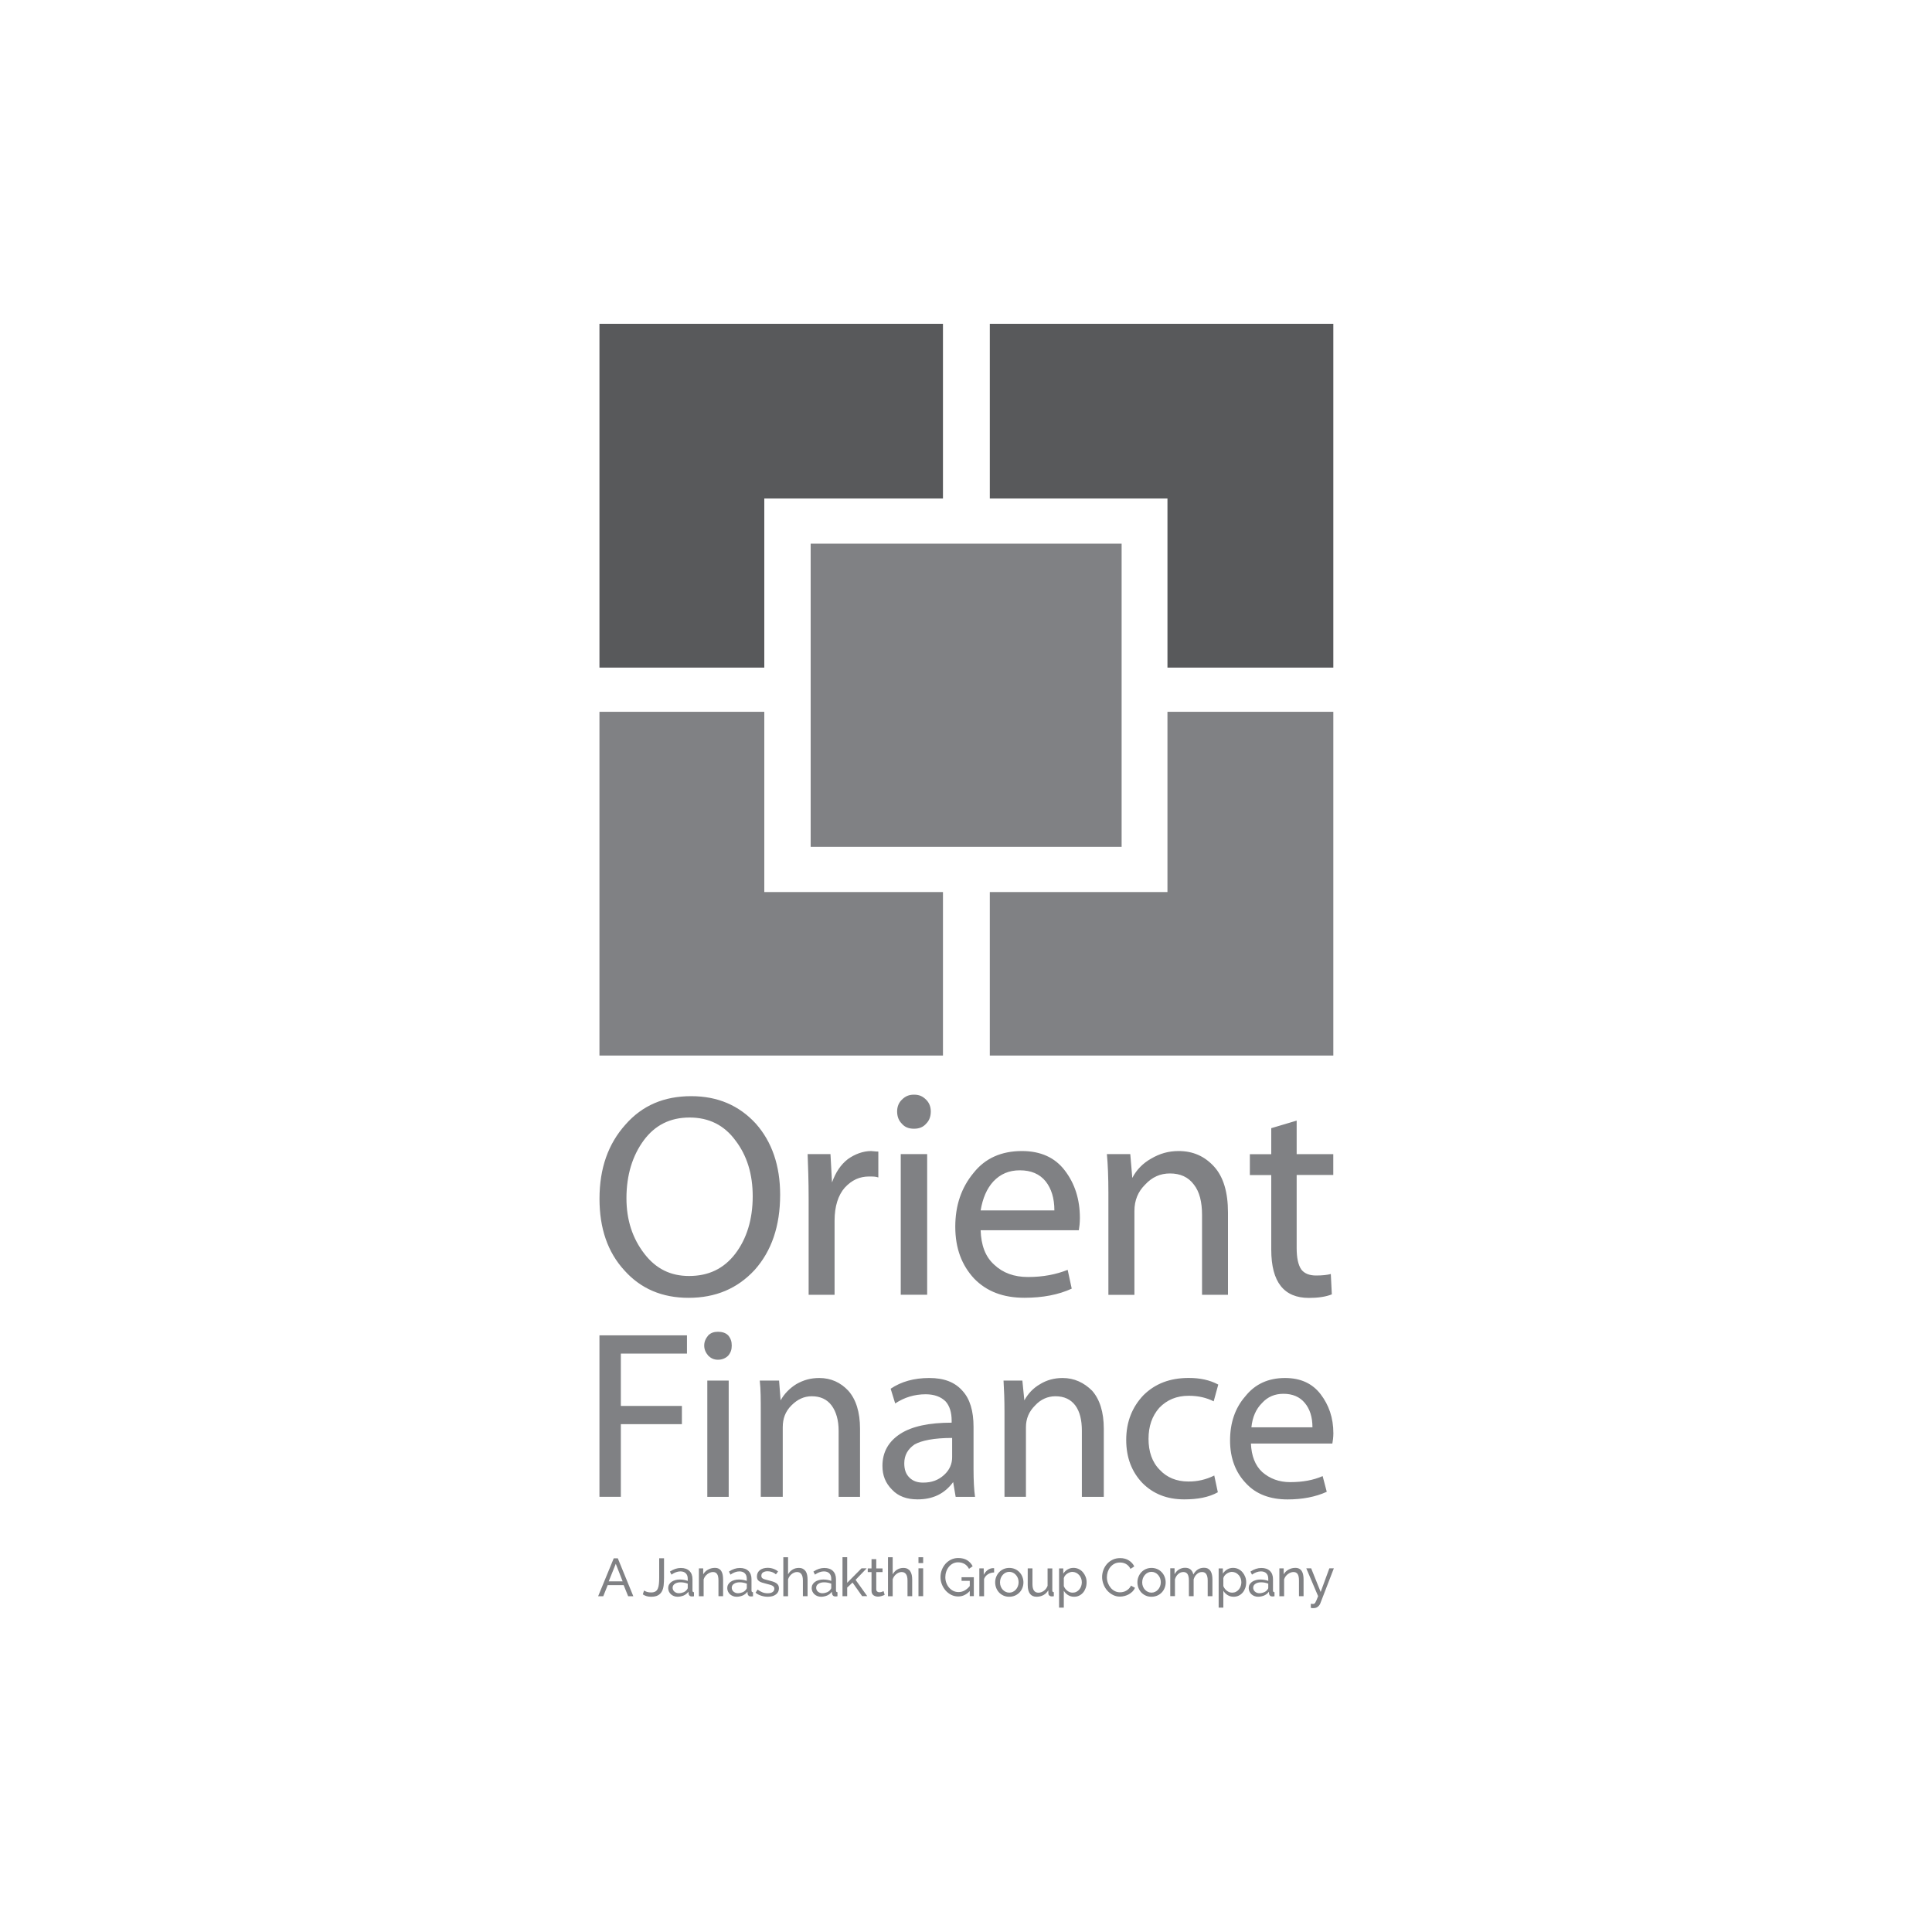 <?xml version="1.0" encoding="UTF-8"?> <svg xmlns="http://www.w3.org/2000/svg" xmlns:xlink="http://www.w3.org/1999/xlink" version="1.1" id="Layer_1" x="0px" y="0px" viewBox="0 0 400 400" style="enable-background:new 0 0 400 400;" xml:space="preserve"> <style type="text/css"> .st0{fill-rule:evenodd;clip-rule:evenodd;fill:#58595B;} .st1{fill-rule:evenodd;clip-rule:evenodd;fill:#808184;} .st2{fill:#808184;} </style> <g> <g> <polygon class="st0" points="124.11,67.04 195.23,67.04 195.23,103.21 158.24,103.21 158.24,138.22 124.11,138.22 "></polygon> <polygon class="st0" points="204.93,67.04 276.05,67.04 276.05,138.22 241.71,138.22 241.71,103.21 204.93,103.21 "></polygon> <polygon class="st1" points="124.11,147.37 158.24,147.37 158.24,184.69 195.23,184.69 195.23,218.54 124.11,218.54 "></polygon> <polygon class="st1" points="241.71,147.37 276.05,147.37 276.05,218.54 204.93,218.54 204.93,184.69 241.71,184.69 "></polygon> <rect x="167.84" y="112.56" class="st1" width="64.38" height="62.77"></rect> <path class="st2" d="M161.52,247.35c0,6.52-1.79,11.66-5.26,15.56c-3.59,3.89-8.12,5.79-13.7,5.79c-5.48,0-9.91-1.89-13.29-5.68 c-3.47-3.78-5.15-8.72-5.15-14.82c0-6.32,1.79-11.36,5.37-15.36c3.49-3.99,8.02-5.89,13.61-5.89c5.47,0,9.89,1.89,13.38,5.68 C159.83,236.41,161.52,241.35,161.52,247.35L161.52,247.35z M124.11,309.91v-33.44h18.12v3.78h-13.69v10.83h12.64v3.78h-12.64 v15.04H124.11z M150.87,309.91h-4.43v-24.08h4.43V309.91z M151.5,278.58c0,0.84-0.21,1.46-0.74,2.1 c-0.53,0.53-1.27,0.84-2.11,0.84c-0.84,0-1.47-0.31-2.01-0.84c-0.52-0.63-0.84-1.26-0.84-2.1c0-0.84,0.32-1.47,0.84-2.11 c0.53-0.52,1.17-0.74,2.01-0.74c0.84,0,1.58,0.21,2.11,0.74C151.29,277.11,151.5,277.74,151.5,278.58L151.5,278.58z M157.51,309.91v-17.45c0-2.63,0-4.84-0.21-6.63h4l0.32,4.1c0.74-1.36,1.89-2.52,3.26-3.37c1.48-0.84,2.95-1.26,4.75-1.26 c2.43,0,4.43,0.95,6,2.63c1.59,1.79,2.43,4.42,2.43,7.89v14.09h-4.43v-13.67c0-2.22-0.52-3.99-1.46-5.26 c-0.95-1.27-2.32-1.9-4.11-1.9c-1.58,0-2.95,0.63-4.21,1.9c-1.26,1.26-1.79,2.73-1.79,4.52v14.4H157.51z M201.56,295.4v8.72 c0,2.42,0.1,4.32,0.31,5.79h-4.01l-0.52-3.06c-1.79,2.43-4.2,3.58-7.37,3.58c-2.22,0-4-0.64-5.27-2c-1.37-1.37-2-2.94-2-4.94 c0-2.84,1.26-5.05,3.68-6.62c2.43-1.58,6.01-2.32,10.65-2.32v-0.42c0-1.68-0.41-3.05-1.26-3.99c-0.96-0.95-2.33-1.47-4.12-1.47 c-2.31,0-4.42,0.64-6.31,1.9l-0.94-3.05c2.2-1.48,4.84-2.22,8-2.22c3.05,0,5.27,0.85,6.85,2.63 C200.82,289.62,201.56,292.14,201.56,295.4L201.56,295.4z M197.13,301.71v-4c-3.7,0-6.33,0.52-7.8,1.36 c-1.37,0.95-2.11,2.21-2.11,3.89c0,1.26,0.31,2.21,1.06,2.95c0.73,0.74,1.68,1.05,2.84,1.05c1.79,0,3.16-0.52,4.32-1.57 C196.61,304.34,197.13,303.07,197.13,301.71L197.13,301.71z M207.97,309.91v-17.45c0-2.63-0.09-4.84-0.2-6.63h3.9l0.41,4.1 c0.75-1.36,1.79-2.52,3.28-3.37c1.36-0.84,2.94-1.26,4.63-1.26c2.42,0,4.43,0.95,6.12,2.63c1.58,1.79,2.42,4.42,2.42,7.89v14.09 h-4.54v-13.67c0-2.22-0.42-3.99-1.36-5.26c-0.96-1.27-2.32-1.9-4.11-1.9c-1.58,0-3.05,0.63-4.21,1.9c-1.27,1.26-1.9,2.73-1.9,4.52 v14.4H207.97z M251.4,305.49l0.74,3.47c-1.89,1.05-4.22,1.47-6.95,1.47c-3.59,0-6.43-1.15-8.65-3.37 c-2.21-2.31-3.37-5.26-3.37-8.94c0-3.78,1.26-6.83,3.57-9.26c2.43-2.4,5.48-3.57,9.39-3.57c2.31,0,4.32,0.42,6.1,1.37l-0.95,3.47 c-1.47-0.74-3.16-1.15-5.15-1.15c-2.54,0-4.53,0.84-6.13,2.51c-1.47,1.68-2.21,3.79-2.21,6.41c0,2.63,0.74,4.83,2.33,6.42 c1.47,1.58,3.47,2.41,5.9,2.41C247.91,306.75,249.71,306.33,251.4,305.49L251.4,305.49z M275.85,298.87h-16.86 c0.11,2.52,0.85,4.52,2.33,5.89c1.56,1.37,3.48,2.1,5.79,2.1c2.63,0,4.85-0.42,6.73-1.25l0.85,3.25 c-2.33,1.06-5.06,1.58-8.11,1.58c-3.58,0-6.53-1.06-8.64-3.37c-2.11-2.21-3.27-5.15-3.27-8.83c0-3.68,1.05-6.74,3.16-9.15 c2.01-2.53,4.75-3.79,8.23-3.79c3.27,0,5.69,1.17,7.37,3.37c1.68,2.21,2.63,4.83,2.63,8.1 C276.05,297.6,275.95,298.34,275.85,298.87L275.85,298.87z M259.09,295.51h12.64c0-2.11-0.53-3.78-1.58-5.04 c-1.05-1.27-2.53-1.9-4.43-1.9c-1.79,0-3.27,0.63-4.42,1.9C260.04,291.72,259.3,293.4,259.09,295.51L259.09,295.51z M129.7,248.08 c0,4.53,1.26,8.31,3.69,11.47c2.42,3.16,5.47,4.63,9.27,4.63c4,0,7.17-1.47,9.59-4.63c2.32-3.06,3.59-7.04,3.59-11.88 c0-4.53-1.16-8.41-3.59-11.57c-2.32-3.15-5.48-4.73-9.48-4.73c-4.01,0-7.17,1.58-9.49,4.73 C130.96,239.25,129.7,243.25,129.7,248.08L129.7,248.08z M167.42,268.06V248.2c0-3.69-0.12-6.85-0.21-9.26h4.73l0.32,5.88 c0.74-2.1,1.79-3.67,3.27-4.83c1.47-1.05,3.16-1.68,4.85-1.68c0.31,0,0.84,0.11,1.47,0.11v5.36c-0.53-0.2-1.16-0.2-1.89-0.2 c-2.01,0-3.59,0.73-5.06,2.31c-1.38,1.57-2.11,3.89-2.11,6.83v15.35H167.42z M191.96,268.06h-5.47v-29.12h5.47V268.06z M192.71,230.11c0,1.05-0.32,1.9-0.95,2.52c-0.63,0.74-1.47,1.06-2.53,1.06c-1.06,0-1.9-0.31-2.53-1.06 c-0.63-0.63-0.96-1.47-0.96-2.52c0-0.95,0.32-1.79,0.96-2.41c0.74-0.74,1.47-1.06,2.53-1.06c1.06,0,1.79,0.31,2.53,1.06 C192.39,228.32,192.71,229.16,192.71,230.11L192.71,230.11z M223.36,254.71h-20.33c0.1,3.05,0.94,5.47,2.84,7.16 c1.79,1.68,4.1,2.52,6.96,2.52c3.16,0,5.8-0.53,8.22-1.48l0.84,3.89c-2.74,1.26-6.01,1.89-9.8,1.89c-4.32,0-7.79-1.27-10.42-3.99 c-2.53-2.74-3.89-6.21-3.89-10.72c0-4.42,1.26-8.1,3.79-11.15c2.41-3.05,5.79-4.52,10-4.52c3.9,0,6.85,1.36,8.86,3.99 c2.1,2.73,3.15,6,3.15,9.89C223.57,253.23,223.47,254.07,223.36,254.71L223.36,254.71z M203.03,250.6h15.27 c0-2.52-0.63-4.51-1.79-5.99c-1.26-1.57-3.06-2.31-5.37-2.31c-2.22,0-4.01,0.75-5.48,2.31 C204.3,246.09,203.46,248.08,203.03,250.6L203.03,250.6z M229.48,268.06v-21.13c0-3.16-0.11-5.89-0.31-7.99h4.84l0.42,4.94 c0.85-1.68,2.22-3.06,3.9-4c1.79-1.05,3.59-1.57,5.69-1.57c2.95,0,5.38,1.05,7.38,3.26c1.89,2.11,2.84,5.26,2.84,9.47v17.03h-5.37 v-16.51c0-2.73-0.53-4.83-1.68-6.29c-1.16-1.58-2.84-2.32-4.96-2.32c-2.01,0-3.69,0.74-5.15,2.32c-1.48,1.46-2.21,3.26-2.21,5.46 v17.35H229.48z M263.19,233.58l5.27-1.57v6.94h7.58v4.31h-7.58v15.14c0,2,0.31,3.48,0.95,4.42c0.63,0.84,1.68,1.26,3.06,1.26 c1.27,0,2.32-0.11,3.06-0.31l0.21,4.21c-1.26,0.52-2.95,0.74-4.74,0.74c-5.16,0-7.8-3.26-7.8-9.99v-15.45h-4.43v-4.31h4.43V233.58 z"></path> </g> <g> <g> <path class="st2" d="M127.07,322.63h0.84l3.21,7.85h-1.07l-0.93-2.3h-3.3l-0.92,2.3h-1.06L127.07,322.63z M128.91,327.4 l-1.42-3.63l-1.46,3.63H128.91z"></path> <path class="st2" d="M133.34,329.3c0.15,0.1,0.35,0.2,0.6,0.28c0.25,0.08,0.54,0.12,0.85,0.12c0.38,0,0.68-0.07,0.9-0.2 c0.22-0.13,0.39-0.33,0.5-0.59c0.12-0.26,0.19-0.58,0.23-0.97c0.04-0.38,0.06-0.83,0.06-1.33v-3.99h1v3.99 c0,0.6-0.03,1.14-0.08,1.63c-0.06,0.49-0.18,0.91-0.37,1.25c-0.19,0.35-0.46,0.61-0.81,0.81c-0.35,0.19-0.83,0.29-1.42,0.29 c-0.66,0-1.23-0.16-1.71-0.49L133.34,329.3z"></path> <path class="st2" d="M140.28,330.59c-0.27,0-0.53-0.05-0.76-0.14c-0.24-0.09-0.44-0.22-0.62-0.38c-0.17-0.16-0.31-0.35-0.41-0.57 c-0.1-0.22-0.15-0.46-0.15-0.71c0-0.26,0.06-0.51,0.18-0.72c0.12-0.22,0.29-0.4,0.5-0.56c0.22-0.15,0.48-0.28,0.77-0.36 c0.3-0.09,0.63-0.13,0.98-0.13c0.28,0,0.57,0.03,0.85,0.08c0.29,0.05,0.54,0.12,0.77,0.21v-0.46c0-0.47-0.13-0.84-0.4-1.11 c-0.27-0.27-0.64-0.4-1.13-0.4c-0.58,0-1.2,0.22-1.84,0.67l-0.32-0.63c0.75-0.5,1.5-0.75,2.25-0.75c0.76,0,1.35,0.2,1.78,0.61 c0.43,0.41,0.64,0.98,0.64,1.71v2.35c0,0.23,0.1,0.35,0.31,0.35v0.84c-0.1,0.01-0.19,0.03-0.25,0.03 c-0.07,0.01-0.14,0.01-0.21,0.01c-0.19,0-0.35-0.06-0.46-0.17c-0.11-0.11-0.18-0.25-0.2-0.41l-0.02-0.41 c-0.26,0.35-0.59,0.61-0.98,0.79C141.15,330.49,140.72,330.59,140.28,330.59z M140.53,329.86c0.35,0,0.67-0.07,0.97-0.19 c0.3-0.13,0.53-0.3,0.68-0.51c0.14-0.14,0.21-0.28,0.21-0.43v-0.85c-0.47-0.18-0.96-0.28-1.48-0.28c-0.49,0-0.88,0.1-1.19,0.31 c-0.3,0.2-0.46,0.47-0.46,0.81c0,0.16,0.03,0.31,0.1,0.45c0.06,0.14,0.15,0.26,0.27,0.36c0.11,0.1,0.25,0.18,0.41,0.24 C140.19,329.83,140.35,329.86,140.53,329.86z"></path> <path class="st2" d="M149.73,330.47h-0.98v-3.23c0-0.62-0.09-1.07-0.28-1.35c-0.19-0.28-0.47-0.42-0.86-0.42 c-0.2,0-0.4,0.04-0.6,0.12c-0.2,0.08-0.39,0.18-0.56,0.32c-0.18,0.13-0.33,0.29-0.47,0.48c-0.13,0.18-0.23,0.39-0.3,0.61v3.48 h-0.98v-5.77h0.89v1.24c0.23-0.41,0.56-0.73,0.99-0.97c0.43-0.24,0.9-0.37,1.41-0.37c0.33,0,0.61,0.06,0.83,0.18 c0.22,0.12,0.4,0.29,0.53,0.51c0.13,0.22,0.23,0.47,0.28,0.77c0.05,0.29,0.08,0.62,0.08,0.96V330.47z"></path> <path class="st2" d="M152.51,330.59c-0.27,0-0.53-0.05-0.76-0.14c-0.24-0.09-0.44-0.22-0.62-0.38c-0.17-0.16-0.31-0.35-0.41-0.57 c-0.1-0.22-0.15-0.46-0.15-0.71c0-0.26,0.06-0.51,0.18-0.72c0.12-0.22,0.29-0.4,0.5-0.56c0.22-0.15,0.48-0.28,0.77-0.36 c0.3-0.09,0.63-0.13,0.98-0.13c0.28,0,0.57,0.03,0.85,0.08c0.29,0.05,0.54,0.12,0.76,0.21v-0.46c0-0.47-0.13-0.84-0.4-1.11 c-0.27-0.27-0.64-0.4-1.13-0.4c-0.58,0-1.2,0.22-1.84,0.67l-0.32-0.63c0.75-0.5,1.5-0.75,2.25-0.75c0.76,0,1.35,0.2,1.78,0.61 c0.43,0.41,0.64,0.98,0.64,1.71v2.35c0,0.23,0.1,0.35,0.31,0.35v0.84c-0.1,0.01-0.19,0.03-0.25,0.03 c-0.07,0.01-0.14,0.01-0.21,0.01c-0.19,0-0.35-0.06-0.46-0.17c-0.11-0.11-0.18-0.25-0.2-0.41l-0.02-0.41 c-0.26,0.35-0.59,0.61-0.98,0.79C153.38,330.49,152.96,330.59,152.51,330.59z M152.76,329.86c0.35,0,0.67-0.07,0.97-0.19 c0.3-0.13,0.53-0.3,0.68-0.51c0.14-0.14,0.21-0.28,0.21-0.43v-0.85c-0.47-0.18-0.96-0.28-1.47-0.28c-0.49,0-0.88,0.1-1.19,0.31 c-0.31,0.2-0.46,0.47-0.46,0.81c0,0.16,0.03,0.31,0.1,0.45c0.06,0.14,0.15,0.26,0.27,0.36c0.11,0.1,0.25,0.18,0.41,0.24 C152.42,329.83,152.58,329.86,152.76,329.86z"></path> <path class="st2" d="M158.96,330.59c-0.46,0-0.92-0.07-1.37-0.22c-0.45-0.14-0.84-0.35-1.16-0.62l0.42-0.65 c0.34,0.26,0.68,0.45,1.02,0.58c0.34,0.13,0.7,0.19,1.08,0.19c0.42,0,0.76-0.08,1-0.25c0.25-0.17,0.37-0.4,0.37-0.7 c0-0.14-0.03-0.26-0.1-0.36c-0.07-0.1-0.17-0.18-0.3-0.26c-0.13-0.08-0.3-0.14-0.51-0.2c-0.21-0.06-0.45-0.12-0.72-0.19 c-0.35-0.09-0.65-0.17-0.9-0.25c-0.25-0.08-0.46-0.18-0.62-0.29c-0.16-0.11-0.28-0.24-0.35-0.4c-0.07-0.16-0.11-0.35-0.11-0.58 c0-0.29,0.06-0.54,0.17-0.77c0.12-0.22,0.27-0.41,0.47-0.56c0.2-0.15,0.43-0.26,0.7-0.34c0.27-0.08,0.56-0.12,0.87-0.12 c0.44,0,0.84,0.07,1.22,0.21c0.38,0.14,0.7,0.32,0.95,0.55l-0.44,0.59c-0.24-0.21-0.52-0.37-0.82-0.48 c-0.3-0.11-0.61-0.16-0.93-0.16c-0.35,0-0.66,0.08-0.9,0.23c-0.25,0.15-0.37,0.39-0.37,0.72c0,0.13,0.02,0.24,0.07,0.33 c0.05,0.09,0.13,0.17,0.24,0.23c0.11,0.07,0.25,0.13,0.43,0.18c0.17,0.05,0.38,0.11,0.63,0.17c0.38,0.09,0.72,0.18,1,0.27 c0.28,0.09,0.52,0.2,0.71,0.33c0.19,0.13,0.33,0.27,0.42,0.44c0.09,0.17,0.14,0.38,0.14,0.62c0,0.54-0.21,0.97-0.62,1.28 C160.23,330.43,159.67,330.59,158.96,330.59z"></path> <path class="st2" d="M167.21,330.47h-0.98v-3.23c0-0.6-0.1-1.04-0.31-1.33c-0.21-0.29-0.51-0.44-0.91-0.44 c-0.19,0-0.39,0.04-0.58,0.12c-0.19,0.08-0.37,0.18-0.54,0.32c-0.17,0.13-0.31,0.29-0.44,0.48c-0.13,0.18-0.23,0.39-0.29,0.61 v3.48h-0.98v-8.07h0.98v3.54c0.23-0.42,0.54-0.75,0.93-0.98c0.39-0.24,0.82-0.35,1.29-0.35c0.34,0,0.63,0.06,0.86,0.19 c0.24,0.13,0.42,0.29,0.57,0.51c0.14,0.21,0.24,0.47,0.3,0.77c0.06,0.3,0.09,0.62,0.09,0.96V330.47z"></path> <path class="st2" d="M169.99,330.59c-0.27,0-0.53-0.05-0.76-0.14c-0.24-0.09-0.44-0.22-0.62-0.38c-0.17-0.16-0.31-0.35-0.41-0.57 c-0.1-0.22-0.15-0.46-0.15-0.71c0-0.26,0.06-0.51,0.18-0.72c0.12-0.22,0.29-0.4,0.5-0.56c0.22-0.15,0.48-0.28,0.78-0.36 c0.3-0.09,0.62-0.13,0.98-0.13c0.28,0,0.57,0.03,0.85,0.08c0.29,0.05,0.54,0.12,0.76,0.21v-0.46c0-0.47-0.13-0.84-0.4-1.11 c-0.27-0.27-0.64-0.4-1.13-0.4c-0.58,0-1.2,0.22-1.84,0.67l-0.32-0.63c0.75-0.5,1.5-0.75,2.25-0.75c0.76,0,1.35,0.2,1.78,0.61 c0.42,0.41,0.64,0.98,0.64,1.71v2.35c0,0.23,0.1,0.35,0.31,0.35v0.84c-0.1,0.01-0.19,0.03-0.25,0.03 c-0.07,0.01-0.14,0.01-0.21,0.01c-0.19,0-0.35-0.06-0.46-0.17c-0.11-0.11-0.18-0.25-0.21-0.41l-0.02-0.41 c-0.26,0.35-0.59,0.61-0.98,0.79C170.86,330.49,170.44,330.59,169.99,330.59z M170.24,329.86c0.35,0,0.67-0.07,0.97-0.19 c0.3-0.13,0.53-0.3,0.68-0.51c0.14-0.14,0.21-0.28,0.21-0.43v-0.85c-0.47-0.18-0.96-0.28-1.47-0.28c-0.49,0-0.88,0.1-1.19,0.31 c-0.31,0.2-0.46,0.47-0.46,0.81c0,0.16,0.03,0.31,0.09,0.45c0.06,0.14,0.15,0.26,0.27,0.36c0.12,0.1,0.25,0.18,0.41,0.24 C169.9,329.83,170.07,329.86,170.24,329.86z"></path> <path class="st2" d="M178.5,330.47l-1.99-2.82l-1.11,1.04v1.78h-0.97v-8.07h0.97v5.3l2.97-3h1.07l-2.3,2.39l2.41,3.37H178.5z"></path> <path class="st2" d="M183.16,330.19c-0.06,0.03-0.14,0.07-0.23,0.11c-0.1,0.04-0.21,0.08-0.33,0.12c-0.12,0.04-0.26,0.07-0.4,0.1 c-0.14,0.03-0.29,0.04-0.45,0.04c-0.36,0-0.66-0.1-0.92-0.29c-0.26-0.2-0.39-0.5-0.39-0.91v-3.88h-0.78v-0.76h0.78v-1.92h0.98 v1.92h1.3v0.76h-1.3v3.58c0.01,0.21,0.08,0.37,0.21,0.46c0.12,0.1,0.27,0.14,0.44,0.14c0.19,0,0.37-0.03,0.53-0.09 c0.16-0.06,0.27-0.11,0.33-0.15L183.16,330.19z"></path> <path class="st2" d="M188.87,330.47h-0.98v-3.23c0-0.6-0.1-1.04-0.31-1.33c-0.21-0.29-0.51-0.44-0.91-0.44 c-0.19,0-0.39,0.04-0.58,0.12c-0.19,0.08-0.37,0.18-0.54,0.32c-0.17,0.13-0.31,0.29-0.44,0.48c-0.13,0.18-0.23,0.39-0.29,0.61 v3.48h-0.97v-8.07h0.97v3.54c0.23-0.42,0.54-0.75,0.93-0.98c0.39-0.24,0.82-0.35,1.28-0.35c0.34,0,0.63,0.06,0.87,0.19 c0.24,0.13,0.42,0.29,0.56,0.51c0.14,0.21,0.24,0.47,0.31,0.77c0.06,0.3,0.09,0.62,0.09,0.96V330.47z"></path> <path class="st2" d="M190.16,323.62v-1.21h0.97v1.21H190.16z M190.16,330.47v-5.77h0.97v5.77H190.16z"></path> <path class="st2" d="M200.78,329.41c-0.7,0.75-1.49,1.12-2.39,1.12c-0.52,0-1.01-0.11-1.46-0.34c-0.45-0.23-0.83-0.53-1.16-0.9 c-0.32-0.37-0.58-0.8-0.77-1.28c-0.19-0.48-0.28-0.97-0.28-1.48c0-0.53,0.09-1.03,0.28-1.51c0.18-0.48,0.44-0.89,0.76-1.26 c0.33-0.36,0.71-0.65,1.16-0.87c0.45-0.21,0.94-0.32,1.46-0.32c0.76,0,1.39,0.16,1.88,0.47c0.49,0.32,0.87,0.73,1.12,1.24 l-0.76,0.53c-0.24-0.46-0.55-0.8-0.94-1.02c-0.39-0.22-0.83-0.33-1.32-0.33c-0.4,0-0.76,0.09-1.09,0.26 c-0.33,0.17-0.6,0.4-0.83,0.69c-0.23,0.29-0.41,0.61-0.53,0.98c-0.13,0.37-0.19,0.76-0.19,1.15c0,0.42,0.07,0.82,0.21,1.19 c0.14,0.37,0.33,0.7,0.58,0.98c0.25,0.28,0.53,0.51,0.86,0.67c0.33,0.16,0.69,0.24,1.09,0.24c0.86,0,1.63-0.41,2.32-1.24v-1.08 h-1.7v-0.75h2.54v3.91h-0.84V329.41z"></path> <path class="st2" d="M205.82,325.56c-0.49,0.02-0.92,0.14-1.29,0.38c-0.37,0.24-0.64,0.56-0.79,0.98v3.56h-0.98v-5.77h0.91v1.34 c0.2-0.4,0.46-0.72,0.79-0.97c0.33-0.25,0.67-0.38,1.04-0.41c0.07,0,0.14,0,0.19,0c0.05,0,0.1,0,0.13,0.01V325.56z"></path> <path class="st2" d="M208.95,330.59c-0.44,0-0.83-0.08-1.19-0.24c-0.36-0.16-0.66-0.38-0.92-0.65c-0.25-0.27-0.45-0.59-0.59-0.95 c-0.14-0.36-0.21-0.74-0.21-1.14c0-0.41,0.07-0.79,0.22-1.15c0.14-0.36,0.34-0.68,0.6-0.95c0.25-0.27,0.56-0.49,0.92-0.65 c0.36-0.16,0.75-0.24,1.18-0.24c0.43,0,0.82,0.08,1.19,0.24c0.36,0.16,0.67,0.38,0.92,0.65c0.26,0.27,0.46,0.59,0.6,0.95 c0.14,0.36,0.22,0.74,0.22,1.15c0,0.4-0.07,0.78-0.21,1.14c-0.14,0.36-0.34,0.68-0.6,0.95c-0.26,0.27-0.57,0.49-0.93,0.65 C209.78,330.5,209.39,330.59,208.95,330.59z M207.04,327.61c0,0.3,0.05,0.58,0.15,0.84c0.1,0.26,0.24,0.48,0.41,0.67 c0.17,0.19,0.38,0.34,0.61,0.45c0.23,0.11,0.48,0.17,0.75,0.17c0.27,0,0.52-0.06,0.75-0.17c0.23-0.11,0.44-0.26,0.61-0.46 c0.18-0.2,0.32-0.42,0.42-0.69c0.1-0.26,0.15-0.54,0.15-0.85c0-0.29-0.05-0.57-0.15-0.83c-0.1-0.26-0.24-0.49-0.42-0.68 c-0.18-0.2-0.38-0.35-0.61-0.46c-0.23-0.11-0.48-0.17-0.75-0.17c-0.27,0-0.52,0.06-0.75,0.17c-0.23,0.11-0.44,0.27-0.61,0.47 c-0.17,0.19-0.31,0.42-0.41,0.68C207.09,327.03,207.04,327.31,207.04,327.61z"></path> <path class="st2" d="M214.62,330.59c-0.6,0-1.06-0.2-1.37-0.61c-0.31-0.4-0.47-1.01-0.47-1.81v-3.46h0.98v3.27 c0,1.18,0.41,1.77,1.23,1.77c0.4,0,0.77-0.13,1.12-0.38c0.35-0.25,0.61-0.6,0.78-1.04v-3.61h0.98v4.57c0,0.23,0.1,0.35,0.31,0.35 v0.84c-0.11,0.01-0.2,0.02-0.26,0.03c-0.06,0-0.12,0.01-0.18,0.01c-0.19,0-0.35-0.06-0.48-0.17c-0.13-0.11-0.2-0.26-0.2-0.43 l-0.02-0.67c-0.26,0.43-0.6,0.77-1.02,1C215.59,330.47,215.13,330.59,214.62,330.59z"></path> <path class="st2" d="M222.39,330.59c-0.48,0-0.9-0.12-1.27-0.35c-0.37-0.23-0.66-0.53-0.87-0.89v3.49h-0.98v-8.12h0.87v1.08 c0.23-0.35,0.52-0.64,0.89-0.86c0.36-0.22,0.77-0.33,1.21-0.33c0.4,0,0.76,0.08,1.1,0.24c0.33,0.16,0.62,0.38,0.86,0.66 c0.24,0.28,0.43,0.6,0.57,0.96c0.14,0.36,0.2,0.74,0.2,1.13c0,0.41-0.06,0.8-0.19,1.17c-0.13,0.36-0.3,0.68-0.53,0.95 c-0.23,0.27-0.5,0.48-0.82,0.64C223.13,330.51,222.77,330.59,222.39,330.59z M222.09,329.74c0.29,0,0.55-0.06,0.78-0.18 c0.23-0.12,0.43-0.28,0.6-0.49c0.17-0.2,0.29-0.43,0.38-0.69c0.09-0.26,0.13-0.52,0.13-0.8c0-0.29-0.05-0.56-0.15-0.82 c-0.11-0.26-0.24-0.49-0.42-0.68c-0.18-0.2-0.39-0.35-0.63-0.47c-0.24-0.11-0.5-0.17-0.78-0.17c-0.18,0-0.36,0.04-0.55,0.11 c-0.19,0.07-0.37,0.16-0.53,0.28c-0.17,0.11-0.31,0.25-0.43,0.41c-0.12,0.16-0.2,0.33-0.24,0.5v1.65 c0.08,0.19,0.18,0.37,0.31,0.54c0.13,0.17,0.27,0.31,0.43,0.43c0.16,0.12,0.34,0.22,0.52,0.29 C221.7,329.71,221.89,329.74,222.09,329.74z"></path> <path class="st2" d="M228.18,326.5c0-0.47,0.08-0.94,0.25-1.41c0.17-0.47,0.41-0.89,0.73-1.26c0.32-0.37,0.71-0.67,1.18-0.9 c0.46-0.23,0.99-0.34,1.58-0.34c0.7,0,1.3,0.16,1.8,0.48c0.5,0.32,0.88,0.73,1.12,1.24l-0.79,0.51 c-0.12-0.25-0.26-0.46-0.43-0.63c-0.17-0.17-0.35-0.31-0.54-0.41c-0.2-0.1-0.4-0.18-0.6-0.22c-0.21-0.04-0.41-0.06-0.61-0.06 c-0.44,0-0.82,0.09-1.16,0.27c-0.34,0.18-0.62,0.42-0.85,0.71c-0.23,0.29-0.4,0.62-0.52,0.98c-0.11,0.36-0.17,0.73-0.17,1.1 c0,0.41,0.07,0.81,0.21,1.18c0.14,0.37,0.33,0.7,0.57,0.99c0.24,0.29,0.53,0.52,0.86,0.69c0.33,0.17,0.69,0.25,1.09,0.25 c0.21,0,0.42-0.03,0.64-0.08c0.22-0.05,0.43-0.13,0.63-0.25c0.2-0.11,0.38-0.26,0.56-0.43c0.17-0.17,0.32-0.38,0.43-0.62 l0.83,0.45c-0.13,0.3-0.3,0.55-0.53,0.78c-0.23,0.22-0.48,0.41-0.76,0.57c-0.29,0.16-0.59,0.27-0.9,0.35 c-0.32,0.08-0.63,0.12-0.93,0.12c-0.54,0-1.03-0.12-1.48-0.36c-0.45-0.23-0.84-0.54-1.17-0.92c-0.33-0.38-0.58-0.81-0.76-1.29 C228.27,327.49,228.18,327,228.18,326.5z"></path> <path class="st2" d="M238.4,330.59c-0.44,0-0.83-0.08-1.19-0.24c-0.36-0.16-0.66-0.38-0.92-0.65c-0.25-0.27-0.45-0.59-0.59-0.95 c-0.14-0.36-0.21-0.74-0.21-1.14c0-0.41,0.07-0.79,0.22-1.15c0.14-0.36,0.34-0.68,0.6-0.95c0.25-0.27,0.56-0.49,0.92-0.65 c0.36-0.16,0.75-0.24,1.18-0.24c0.43,0,0.82,0.08,1.19,0.24c0.36,0.16,0.67,0.38,0.92,0.65c0.26,0.27,0.46,0.59,0.6,0.95 c0.14,0.36,0.22,0.74,0.22,1.15c0,0.4-0.07,0.78-0.21,1.14c-0.14,0.36-0.34,0.68-0.6,0.95c-0.26,0.27-0.57,0.49-0.93,0.65 C239.23,330.5,238.84,330.59,238.4,330.59z M236.48,327.61c0,0.3,0.05,0.58,0.15,0.84c0.1,0.26,0.24,0.48,0.41,0.67 c0.17,0.19,0.38,0.34,0.61,0.45c0.23,0.11,0.48,0.17,0.75,0.17c0.27,0,0.52-0.06,0.75-0.17c0.23-0.11,0.44-0.26,0.61-0.46 c0.18-0.2,0.32-0.42,0.42-0.69c0.1-0.26,0.15-0.54,0.15-0.85c0-0.29-0.05-0.57-0.15-0.83c-0.1-0.26-0.24-0.49-0.42-0.68 c-0.18-0.2-0.38-0.35-0.61-0.46c-0.23-0.11-0.48-0.17-0.75-0.17c-0.27,0-0.52,0.06-0.75,0.17c-0.23,0.11-0.44,0.27-0.61,0.47 c-0.17,0.19-0.31,0.42-0.41,0.68C236.53,327.03,236.48,327.31,236.48,327.61z"></path> <path class="st2" d="M251.01,330.47h-0.97v-3.23c0-0.6-0.1-1.05-0.3-1.34c-0.19-0.29-0.48-0.43-0.87-0.43 c-0.4,0-0.76,0.14-1.07,0.43c-0.32,0.28-0.54,0.65-0.67,1.1v3.47h-0.98v-3.23c0-0.62-0.1-1.07-0.29-1.35 c-0.19-0.28-0.48-0.42-0.86-0.42c-0.39,0-0.74,0.14-1.06,0.41c-0.32,0.28-0.54,0.64-0.68,1.1v3.48h-0.97v-5.77h0.89v1.24 c0.24-0.43,0.54-0.76,0.92-0.99c0.38-0.23,0.8-0.35,1.27-0.35c0.49,0,0.87,0.13,1.16,0.39c0.28,0.26,0.46,0.6,0.53,1.01 c0.52-0.93,1.25-1.4,2.2-1.4c0.33,0,0.61,0.06,0.84,0.18c0.22,0.12,0.4,0.29,0.54,0.51c0.13,0.22,0.23,0.47,0.29,0.77 c0.06,0.29,0.09,0.62,0.09,0.96V330.47z"></path> <path class="st2" d="M255.42,330.59c-0.48,0-0.9-0.12-1.27-0.35c-0.37-0.23-0.66-0.53-0.87-0.89v3.49h-0.97v-8.12h0.87v1.08 c0.23-0.35,0.53-0.64,0.89-0.86c0.36-0.22,0.77-0.33,1.21-0.33c0.4,0,0.77,0.08,1.1,0.24c0.33,0.16,0.62,0.38,0.86,0.66 c0.24,0.28,0.43,0.6,0.57,0.96c0.14,0.36,0.2,0.74,0.2,1.13c0,0.41-0.06,0.8-0.19,1.17c-0.13,0.36-0.3,0.68-0.53,0.95 c-0.23,0.27-0.5,0.48-0.82,0.64C256.15,330.51,255.8,330.59,255.42,330.59z M255.12,329.74c0.29,0,0.55-0.06,0.78-0.18 c0.23-0.12,0.43-0.28,0.6-0.49c0.17-0.2,0.29-0.43,0.38-0.69c0.09-0.26,0.13-0.52,0.13-0.8c0-0.29-0.05-0.56-0.15-0.82 c-0.1-0.26-0.24-0.49-0.42-0.68c-0.18-0.2-0.39-0.35-0.63-0.47c-0.24-0.11-0.5-0.17-0.78-0.17c-0.18,0-0.36,0.04-0.55,0.11 c-0.19,0.07-0.37,0.16-0.53,0.28c-0.17,0.11-0.31,0.25-0.43,0.41c-0.12,0.16-0.2,0.33-0.24,0.5v1.65 c0.08,0.19,0.18,0.37,0.31,0.54c0.13,0.17,0.27,0.31,0.43,0.43c0.16,0.12,0.34,0.22,0.52,0.29 C254.72,329.71,254.92,329.74,255.12,329.74z"></path> <path class="st2" d="M260.47,330.59c-0.27,0-0.53-0.05-0.76-0.14c-0.24-0.09-0.44-0.22-0.62-0.38c-0.17-0.16-0.31-0.35-0.41-0.57 c-0.1-0.22-0.15-0.46-0.15-0.71c0-0.26,0.06-0.51,0.18-0.72c0.12-0.22,0.29-0.4,0.5-0.56c0.22-0.15,0.48-0.28,0.78-0.36 c0.3-0.09,0.62-0.13,0.98-0.13c0.28,0,0.57,0.03,0.85,0.08c0.29,0.05,0.54,0.12,0.76,0.21v-0.46c0-0.47-0.13-0.84-0.4-1.11 c-0.26-0.27-0.64-0.4-1.13-0.4c-0.58,0-1.2,0.22-1.84,0.67l-0.32-0.63c0.75-0.5,1.5-0.75,2.25-0.75c0.76,0,1.35,0.2,1.78,0.61 c0.43,0.41,0.64,0.98,0.64,1.71v2.35c0,0.23,0.1,0.35,0.31,0.35v0.84c-0.1,0.01-0.19,0.03-0.26,0.03 c-0.07,0.01-0.14,0.01-0.21,0.01c-0.19,0-0.35-0.06-0.46-0.17c-0.11-0.11-0.18-0.25-0.2-0.41l-0.02-0.41 c-0.26,0.35-0.59,0.61-0.98,0.79C261.34,330.49,260.92,330.59,260.47,330.59z M260.72,329.86c0.35,0,0.67-0.07,0.97-0.19 c0.3-0.13,0.53-0.3,0.68-0.51c0.14-0.14,0.21-0.28,0.21-0.43v-0.85c-0.47-0.18-0.96-0.28-1.47-0.28c-0.49,0-0.89,0.1-1.19,0.31 c-0.31,0.2-0.46,0.47-0.46,0.81c0,0.16,0.03,0.31,0.1,0.45c0.06,0.14,0.15,0.26,0.27,0.36c0.11,0.1,0.25,0.18,0.4,0.24 C260.38,329.83,260.54,329.86,260.72,329.86z"></path> <path class="st2" d="M269.92,330.47h-0.98v-3.23c0-0.62-0.09-1.07-0.28-1.35c-0.19-0.28-0.48-0.42-0.86-0.42 c-0.2,0-0.4,0.04-0.6,0.12c-0.2,0.08-0.39,0.18-0.57,0.32c-0.18,0.13-0.33,0.29-0.47,0.48c-0.13,0.18-0.23,0.39-0.3,0.61v3.48 h-0.98v-5.77h0.89v1.24c0.23-0.41,0.56-0.73,0.99-0.97c0.43-0.24,0.9-0.37,1.41-0.37c0.33,0,0.61,0.06,0.83,0.18 c0.22,0.12,0.4,0.29,0.53,0.51c0.13,0.22,0.23,0.47,0.28,0.77c0.06,0.29,0.08,0.62,0.08,0.96V330.47z"></path> <path class="st2" d="M271.37,332.04c0.1,0.01,0.19,0.03,0.29,0.03c0.1,0.01,0.17,0.01,0.22,0.01c0.09,0,0.17-0.02,0.24-0.06 c0.07-0.04,0.14-0.12,0.21-0.24c0.07-0.12,0.15-0.28,0.24-0.49c0.09-0.21,0.2-0.48,0.33-0.82l-2.45-5.77h1.01l1.97,4.9l1.8-4.9 h0.93l-2.81,7.28c-0.1,0.26-0.27,0.48-0.51,0.68c-0.24,0.2-0.57,0.29-0.99,0.29c-0.07,0-0.13,0-0.2-0.01 c-0.07-0.01-0.16-0.02-0.26-0.05V332.04z"></path> </g> </g> </g> </svg> 